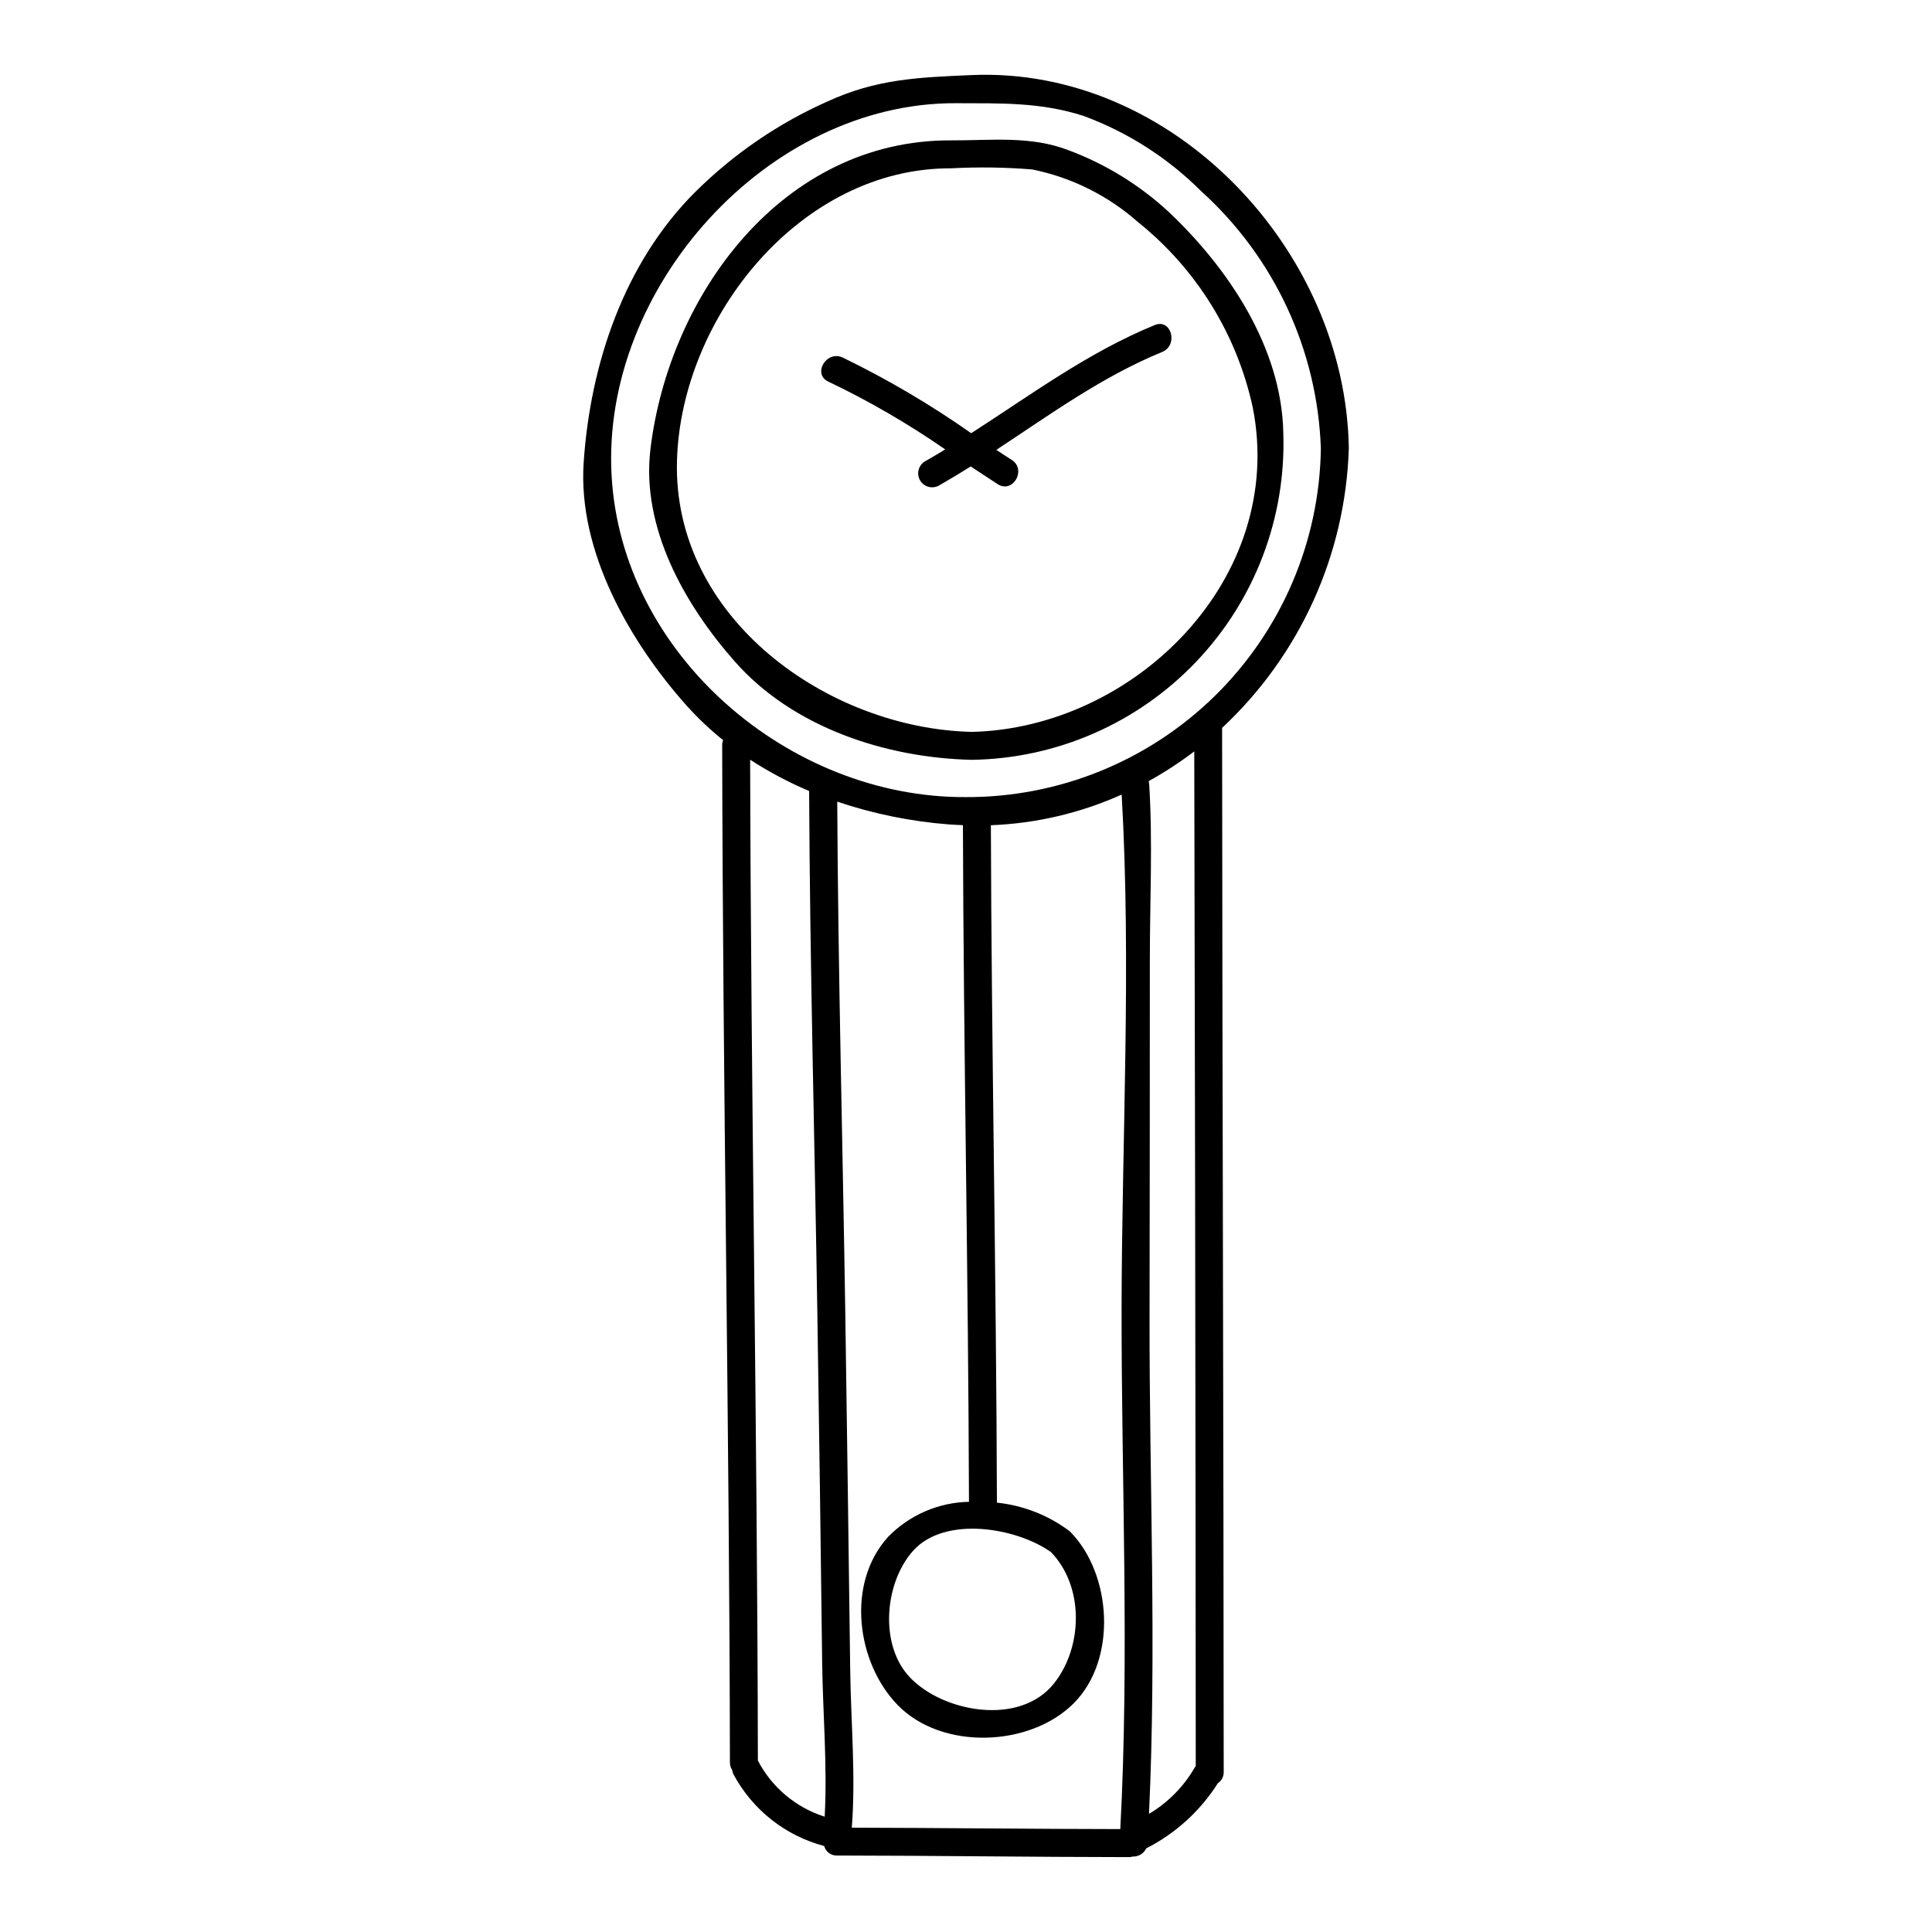 <?xml version="1.0" encoding="UTF-8"?>
<!-- Uploaded to: ICON Repo, www.iconrepo.com, Generator: ICON Repo Mixer Tools -->
<svg fill="#000000" width="800px" height="800px" version="1.1" viewBox="144 144 512 512" xmlns="http://www.w3.org/2000/svg">
 <g>
  <path d="m501.45 262.85c-0.883 28.168-12.969 54.82-33.578 74.043v0.098c0.047 91.352 0.395 185.17 0.422 276.52v0.004c0.059 1.223-0.535 2.387-1.555 3.062-4.656 7.352-11.207 13.312-18.965 17.254-0.652 1.375-2.059 2.227-3.578 2.172-0.328 0.105-0.672 0.156-1.016 0.152-25.777-0.023-51.562-0.395-77.352-0.422-1.582 0.062-3-0.984-3.406-2.516-10.324-2.731-19.047-9.637-24.074-19.062-0.16-0.344-0.266-0.711-0.316-1.086-0.402-0.598-0.609-1.305-0.594-2.023-0.145-89.848-1.902-179.69-2.051-269.54 0-0.461 0.082-0.922 0.246-1.355-3.473-2.797-6.719-5.867-9.703-9.184-15.012-16.867-28.812-40.84-27.258-64.32 1.75-26.148 10.691-52.883 29.52-71.723l0.004 0.004c10.125-10.062 21.992-18.195 35.027-24.012 13.133-6.027 24.098-6.394 38.18-7.016 53.387-2.356 99.258 46.375 100.05 98.945zm-7.406 0c-0.906-26.062-12.336-50.648-31.68-68.145-8.824-8.824-19.453-15.637-31.156-19.969-11.457-3.703-22.043-3.332-33.875-3.387-49.82-0.219-94.02 48.84-91.254 98.637 2.617 47.527 47.031 85.449 93.742 85.254h0.004c24.711 0.129 48.477-9.508 66.121-26.809 17.641-17.301 27.742-40.871 28.098-65.582zm-33.156 349.16c-0.023-81.922-0.297-236.38-0.395-268.89v0.004c-3.824 2.918-7.859 5.547-12.074 7.871 0.059 0.27 0.102 0.539 0.129 0.812 0.961 15.43 0.172 31.156 0.172 46.613 0 31.605-0.023 63.207-0.074 94.809-0.074 43.578 1.898 87.844-0.148 131.46l-0.004 0.004c5.004-2.969 9.16-7.172 12.074-12.203 0.094-0.164 0.203-0.324 0.316-0.477zm-19.656-121.3c0.074-45.082 2.613-91.055 0.023-136.14v0.004c-10.926 4.902-22.695 7.66-34.664 8.121 0.172 59.828 1.434 119.66 1.605 179.52v0.004c6.719 0.699 13.137 3.141 18.621 7.086 0.281 0.176 0.547 0.379 0.785 0.613 11.02 11.113 12.566 33.773 0.988 45.43-11.578 11.656-34.984 12.594-46.734 0.469-10.863-11.234-13.703-32.191-2.492-44.539v-0.004c5.648-5.781 13.344-9.117 21.426-9.281-0.172-59.777-1.434-119.55-1.605-179.32-1.23-0.051-2.469-0.098-3.727-0.195-10.07-0.777-20.008-2.805-29.578-6.027 0.223 45.008 1.434 90.043 2.125 135.05 0.469 31.676 0.902 63.336 1.309 94.98 0.172 13.707 1.508 28.121 0.422 41.875 23.727 0.047 47.43 0.348 71.156 0.371 2.438-45.746 0.289-92.234 0.34-138.01zm-17.898 99.398c7.727-9.727 7.949-25.773-0.816-34.785-9.086-6.469-28.02-9.727-36.469-0.422-7.652 8.445-9.16 25.137-0.789 33.75 8.789 9.113 29.012 12.871 38.074 1.457zm-60.785 35.332c0.738-13.48-0.496-27.504-0.668-40.863-0.371-31.035-0.797-62.059-1.281-93.078-0.715-45.945-1.969-91.918-2.172-137.87h-0.004c-5.441-2.309-10.672-5.082-15.629-8.297 0.199 88.414 1.906 176.83 2.051 265.24 3.703 7.102 10.07 12.449 17.703 14.871z"/>
  <path d="m484.09 258.75c0.75 22.492-7.578 44.344-23.105 60.633-15.531 16.289-36.957 25.652-59.457 25.98-22.715-0.52-47.355-8.52-62.812-26.07-13.285-15.062-24.836-35.48-22.344-56.246 4.906-40.84 34.887-82.02 79.652-81.848 10.629 0.051 21.18-1.309 31.355 2.691 9.715 3.656 18.637 9.156 26.266 16.199 15.898 14.984 30.027 36.066 30.445 58.66zm-82.562 79.207c43.059-0.988 83.352-40.539 74.488-85.871v-0.004c-4.188-19.422-14.938-36.805-30.441-49.23-7.957-7.039-17.633-11.852-28.047-13.949-7.156-0.582-14.34-0.68-21.504-0.297-39.828-0.148-71.504 39.402-72.617 77.402-1.207 41.75 39.926 71.059 78.121 71.949z"/>
  <path d="m450.02 230.14c4.422-1.801 6.32 5.356 1.969 7.133-15.852 6.496-29.699 16.566-43.949 25.949 1.363 0.891 2.715 1.801 4.098 2.668 4.004 2.59 0.277 9.008-3.75 6.414-2.398-1.555-4.766-3.148-7.137-4.688-2.789 1.75-5.606 3.457-8.465 5.086-1.758 0.941-3.945 0.324-4.953-1.398-1.004-1.723-0.461-3.934 1.223-4.996 1.828-1.035 3.629-2.098 5.434-3.207-9.816-6.801-20.16-12.805-30.938-17.953-4.328-1.969-0.594-8.367 3.727-6.414v-0.004c11.887 5.766 23.289 12.48 34.098 20.074 15.859-10.195 31.039-21.457 48.645-28.664z"/>
 </g>
</svg>